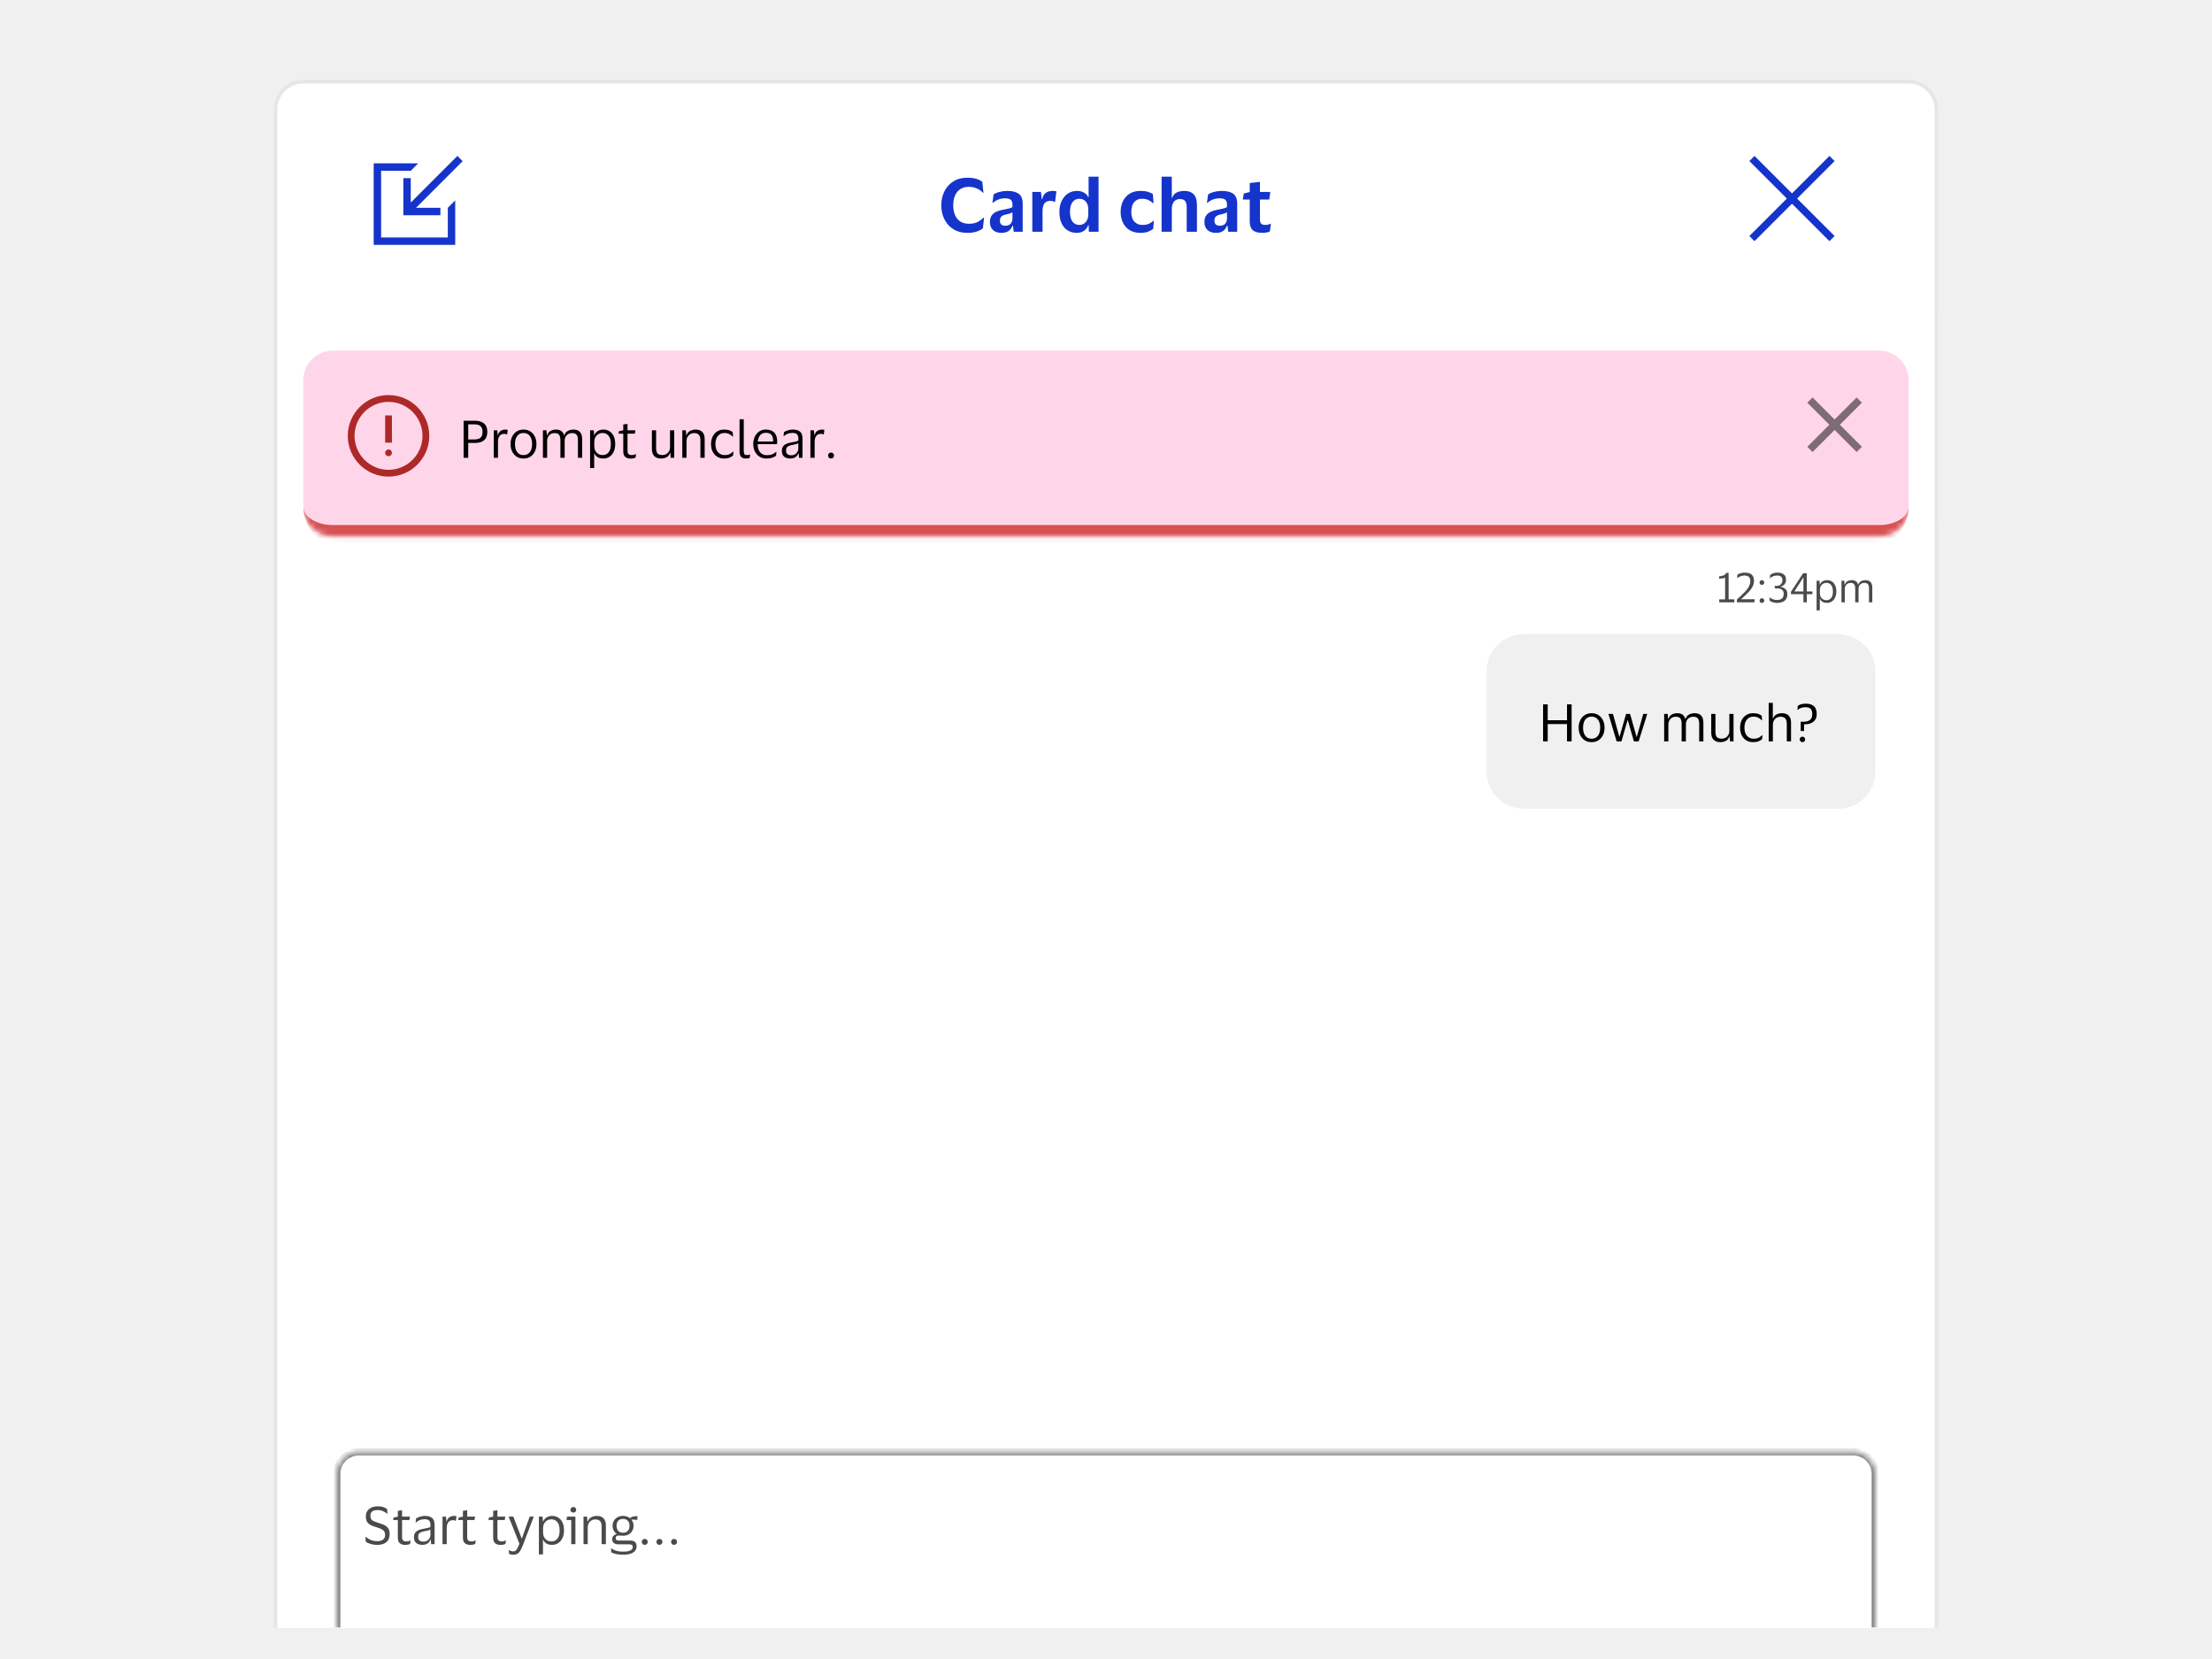 <svg width="388" height="291" viewBox="0 0 388 291" fill="none" xmlns="http://www.w3.org/2000/svg">
<rect width="388" height="291" fill="#F0F0F0"/>
<g clip-path="url(#clip0_39466_81462)">
<g clip-path="url(#clip1_39466_81462)">
<path d="M48 19.2C48 16.328 50.328 14 53.2 14H334.8C337.672 14 340 16.328 340 19.2V315.8C340 318.672 337.672 321 334.8 321H53.2C50.328 321 48 318.672 48 315.8V19.2Z" fill="white"/>
<path d="M48.65 19.85C48.65 16.979 50.978 14.65 53.85 14.65H334.15C337.022 14.65 339.35 16.979 339.35 19.85V244.25H48.65V19.85Z" fill="white"/>
<path d="M301.565 105.65V105.136H302.594V101.332C302.546 101.36 302.461 101.389 302.337 101.418C302.213 101.441 302.077 101.463 301.929 101.482C301.786 101.496 301.66 101.503 301.55 101.503V101.096C301.822 101.082 302.075 101.029 302.308 100.939C302.546 100.843 302.709 100.691 302.794 100.481H303.209V105.136H304.217V105.65H301.565ZM305.952 100.953C305.761 100.953 305.559 100.991 305.344 101.067C305.13 101.139 304.939 101.246 304.772 101.389H304.708L304.758 100.788C304.939 100.674 305.142 100.588 305.366 100.531C305.595 100.469 305.811 100.438 306.016 100.438C306.36 100.438 306.653 100.483 306.896 100.574C307.139 100.664 307.325 100.817 307.454 101.031C307.587 101.241 307.656 101.53 307.661 101.897C307.661 102.154 307.618 102.395 307.532 102.619C307.451 102.843 307.344 103.05 307.21 103.241C307.082 103.427 306.948 103.594 306.81 103.741C306.715 103.846 306.588 103.977 306.431 104.135C306.279 104.287 306.109 104.449 305.923 104.621C305.742 104.792 305.561 104.957 305.38 105.114H307.782L307.732 105.65H304.658V105.164C304.939 104.902 305.18 104.678 305.38 104.492C305.58 104.301 305.757 104.13 305.909 103.977C306.062 103.825 306.207 103.67 306.345 103.513C306.526 103.303 306.681 103.062 306.81 102.79C306.944 102.519 307.01 102.237 307.01 101.947C307.01 101.58 306.922 101.322 306.746 101.174C306.574 101.027 306.31 100.953 305.952 100.953ZM308.638 105.343C308.638 105.229 308.677 105.133 308.753 105.057C308.829 104.976 308.927 104.935 309.046 104.935C309.165 104.935 309.263 104.974 309.339 105.05C309.42 105.126 309.461 105.224 309.461 105.343C309.461 105.467 309.42 105.567 309.339 105.643C309.263 105.72 309.165 105.758 309.046 105.758C308.927 105.758 308.829 105.72 308.753 105.643C308.677 105.567 308.638 105.467 308.638 105.343ZM308.638 102.175C308.638 102.061 308.677 101.966 308.753 101.889C308.829 101.808 308.927 101.768 309.046 101.768C309.165 101.768 309.263 101.806 309.339 101.882C309.42 101.959 309.461 102.056 309.461 102.175C309.461 102.299 309.42 102.4 309.339 102.476C309.263 102.552 309.165 102.59 309.046 102.59C308.927 102.59 308.829 102.552 308.753 102.476C308.677 102.4 308.638 102.299 308.638 102.175ZM313.516 104.163C313.516 104.559 313.435 104.873 313.273 105.107C313.111 105.341 312.894 105.507 312.622 105.607C312.356 105.708 312.06 105.758 311.736 105.758C311.579 105.758 311.416 105.741 311.25 105.708C311.083 105.674 310.928 105.631 310.785 105.579C310.642 105.522 310.527 105.462 310.442 105.4L310.349 104.792H310.406C310.582 104.95 310.792 105.064 311.035 105.136C311.278 105.207 311.495 105.243 311.686 105.243C312.048 105.243 312.336 105.162 312.551 105C312.765 104.838 312.873 104.549 312.873 104.135C312.873 103.901 312.818 103.718 312.708 103.584C312.603 103.446 312.463 103.348 312.286 103.291C312.11 103.234 311.917 103.205 311.707 103.205H311.328L311.278 102.769H311.621C311.969 102.769 312.227 102.671 312.394 102.476C312.565 102.28 312.651 102.044 312.651 101.768C312.651 101.496 312.575 101.294 312.422 101.16C312.274 101.022 312.027 100.953 311.679 100.953C311.44 100.953 311.214 100.998 310.999 101.089C310.785 101.179 310.616 101.291 310.492 101.425H310.435L310.513 100.831C310.656 100.712 310.84 100.617 311.064 100.545C311.293 100.474 311.526 100.438 311.764 100.438C312.236 100.438 312.606 100.538 312.873 100.738C313.144 100.939 313.28 101.258 313.28 101.696C313.28 101.935 313.235 102.135 313.144 102.297C313.054 102.459 312.935 102.59 312.787 102.69C312.639 102.79 312.479 102.864 312.308 102.912V102.933C312.513 102.962 312.706 103.024 312.887 103.119C313.073 103.21 313.223 103.341 313.337 103.513C313.457 103.679 313.516 103.896 313.516 104.163ZM314.146 103.806L316.284 100.545H316.921V103.748H317.914V104.22H316.921V105.65H316.334V104.22H314.146V103.806ZM314.74 103.748H316.334V101.289H316.313L314.74 103.748ZM322.104 103.756C322.104 104.166 322.032 104.521 321.889 104.821C321.751 105.117 321.558 105.345 321.31 105.507C321.067 105.669 320.786 105.75 320.466 105.75C320.147 105.75 319.885 105.689 319.68 105.565C319.475 105.436 319.327 105.26 319.237 105.035H319.208V107.066H318.643V101.861H319.151L319.208 102.547H319.237C319.313 102.309 319.463 102.118 319.687 101.975C319.916 101.832 320.18 101.761 320.481 101.761C320.786 101.761 321.06 101.837 321.303 101.99C321.551 102.137 321.746 102.359 321.889 102.655C322.032 102.95 322.104 103.317 322.104 103.756ZM319.222 103.484V104.034C319.222 104.306 319.275 104.535 319.38 104.721C319.489 104.907 319.63 105.047 319.802 105.143C319.978 105.233 320.171 105.279 320.381 105.279C320.7 105.279 320.967 105.157 321.181 104.914C321.396 104.666 321.503 104.28 321.503 103.756C321.503 103.236 321.396 102.852 321.181 102.604C320.967 102.357 320.7 102.233 320.381 102.233C320.171 102.233 319.978 102.28 319.802 102.376C319.63 102.471 319.489 102.612 319.38 102.798C319.275 102.983 319.222 103.212 319.222 103.484ZM324.595 102.247C324.404 102.247 324.232 102.292 324.08 102.383C323.927 102.473 323.806 102.6 323.715 102.762C323.629 102.919 323.586 103.098 323.586 103.298V105.65H323.007V101.861H323.501L323.551 102.54H323.594C323.66 102.335 323.758 102.178 323.887 102.068C324.015 101.954 324.161 101.875 324.323 101.832C324.485 101.785 324.647 101.761 324.809 101.761C325.105 101.761 325.345 101.825 325.531 101.954C325.722 102.083 325.851 102.278 325.917 102.54H325.953C326.025 102.335 326.127 102.178 326.261 102.068C326.399 101.954 326.551 101.875 326.718 101.832C326.89 101.785 327.057 101.761 327.219 101.761C327.605 101.761 327.9 101.87 328.105 102.09C328.31 102.304 328.413 102.635 328.413 103.084V105.65H327.834V103.219C327.834 102.9 327.776 102.659 327.662 102.497C327.552 102.33 327.335 102.247 327.011 102.247C326.72 102.247 326.48 102.342 326.289 102.533C326.098 102.724 326.003 102.979 326.003 103.298V105.65H325.417V103.219C325.417 102.9 325.36 102.659 325.245 102.497C325.136 102.33 324.919 102.247 324.595 102.247Z" fill="#4A4A4A"/>
<path d="M260.75 117.75C260.75 114.16 263.66 111.25 267.25 111.25H322.45C326.04 111.25 328.95 114.16 328.95 117.75V135.35C328.95 138.94 326.04 141.85 322.45 141.85H267.25C263.66 141.85 260.75 138.94 260.75 135.35V117.75Z" fill="#F0F0F0"/>
<path d="M270.669 130.05V123.552H271.479V126.337H274.864V123.552H275.674V130.05H274.864V127.01H271.479V130.05H270.669ZM279.182 125.099C279.637 125.099 280.035 125.209 280.374 125.427C280.714 125.645 280.978 125.946 281.166 126.328C281.354 126.704 281.448 127.141 281.448 127.638C281.448 128.136 281.354 128.576 281.166 128.958C280.978 129.34 280.714 129.64 280.374 129.859C280.035 130.071 279.637 130.177 279.182 130.177C278.721 130.177 278.321 130.071 277.981 129.859C277.641 129.64 277.377 129.34 277.189 128.958C277.001 128.576 276.907 128.136 276.907 127.638C276.907 127.141 277.001 126.704 277.189 126.328C277.377 125.946 277.641 125.645 277.981 125.427C278.321 125.209 278.721 125.099 279.182 125.099ZM279.182 129.577C279.655 129.577 280.023 129.407 280.283 129.067C280.55 128.727 280.684 128.251 280.684 127.638C280.684 127.032 280.55 126.558 280.283 126.219C280.023 125.873 279.655 125.7 279.182 125.7C278.703 125.7 278.333 125.873 278.072 126.219C277.811 126.558 277.681 127.032 277.681 127.638C277.681 128.251 277.811 128.727 278.072 129.067C278.333 129.407 278.703 129.577 279.182 129.577ZM282.922 125.227L284.042 129.24H284.078L285.225 125.227H285.925L287.063 129.24H287.108L288.237 125.227H288.938L287.427 130.05H286.599L285.507 126.255L284.406 130.05H283.569L282.131 125.227H282.922ZM293.926 125.718C293.683 125.718 293.465 125.776 293.271 125.891C293.077 126.006 292.922 126.167 292.807 126.373C292.697 126.574 292.643 126.801 292.643 127.056V130.05H291.906V125.227H292.534L292.597 126.091H292.652C292.737 125.83 292.861 125.63 293.025 125.491C293.189 125.345 293.374 125.245 293.58 125.19C293.786 125.13 293.993 125.099 294.199 125.099C294.575 125.099 294.881 125.181 295.118 125.345C295.361 125.509 295.525 125.758 295.609 126.091H295.655C295.746 125.83 295.876 125.63 296.046 125.491C296.222 125.345 296.416 125.245 296.629 125.19C296.847 125.13 297.059 125.099 297.266 125.099C297.757 125.099 298.133 125.239 298.394 125.518C298.655 125.791 298.785 126.213 298.785 126.783V130.05H298.048V126.956C298.048 126.549 297.975 126.243 297.83 126.037C297.69 125.824 297.414 125.718 297.002 125.718C296.632 125.718 296.325 125.84 296.083 126.082C295.84 126.325 295.719 126.649 295.719 127.056V130.05H294.972V126.956C294.972 126.549 294.9 126.243 294.754 126.037C294.615 125.824 294.339 125.718 293.926 125.718ZM302.008 129.568C302.251 129.568 302.473 129.513 302.673 129.404C302.873 129.288 303.034 129.131 303.155 128.931C303.276 128.724 303.337 128.482 303.337 128.203V125.227H304.074V130.05H303.464L303.392 129.176H303.346C303.225 129.552 303.012 129.813 302.709 129.959C302.412 130.104 302.09 130.177 301.745 130.177C301.259 130.177 300.874 130.041 300.589 129.768C300.304 129.495 300.161 129.073 300.161 128.503V125.227H300.898V128.357C300.898 128.77 300.977 129.076 301.135 129.276C301.299 129.47 301.59 129.568 302.008 129.568ZM305.221 127.638C305.221 127.147 305.315 126.71 305.503 126.328C305.691 125.946 305.955 125.645 306.294 125.427C306.64 125.209 307.047 125.099 307.514 125.099C307.908 125.099 308.227 125.148 308.469 125.245C308.712 125.342 308.894 125.445 309.015 125.554L309.079 126.337H309.015C308.833 126.143 308.627 125.988 308.396 125.873C308.172 125.758 307.89 125.7 307.55 125.7C307.089 125.7 306.713 125.873 306.422 126.219C306.131 126.565 305.985 127.038 305.985 127.638C305.985 128.251 306.134 128.727 306.431 129.067C306.734 129.407 307.122 129.577 307.596 129.577C307.85 129.577 308.063 129.552 308.233 129.504C308.409 129.449 308.56 129.376 308.688 129.285C308.821 129.194 308.952 129.091 309.079 128.976H309.152L309.079 129.64C308.952 129.774 308.754 129.898 308.487 130.013C308.227 130.123 307.899 130.177 307.505 130.177C307.038 130.177 306.631 130.068 306.285 129.85C305.946 129.631 305.682 129.331 305.494 128.949C305.312 128.567 305.221 128.13 305.221 127.638ZM312.314 125.718C312.065 125.718 311.838 125.779 311.631 125.9C311.431 126.015 311.27 126.179 311.149 126.392C311.034 126.598 310.976 126.838 310.976 127.111V130.05H310.239V123.289H310.967V126.055H311.003C311.094 125.794 311.225 125.597 311.395 125.463C311.565 125.324 311.753 125.23 311.959 125.181C312.165 125.127 312.372 125.099 312.578 125.099C313.069 125.099 313.454 125.236 313.733 125.509C314.019 125.776 314.161 126.191 314.161 126.756V130.05H313.415V126.965C313.415 126.552 313.33 126.243 313.16 126.037C312.99 125.824 312.708 125.718 312.314 125.718ZM316.454 126.592C316.861 126.592 317.2 126.492 317.473 126.292C317.746 126.085 317.883 125.746 317.883 125.272C317.883 124.836 317.789 124.523 317.601 124.335C317.419 124.141 317.103 124.044 316.654 124.044C316.418 124.044 316.19 124.08 315.972 124.153C315.76 124.22 315.553 124.332 315.353 124.49H315.28L315.353 123.798C315.572 123.659 315.793 123.562 316.017 123.507C316.242 123.452 316.485 123.425 316.745 123.425C317.352 123.425 317.822 123.568 318.156 123.853C318.496 124.138 318.666 124.602 318.666 125.245C318.666 125.67 318.568 126.015 318.374 126.282C318.186 126.549 317.935 126.743 317.619 126.865C317.31 126.986 316.97 127.047 316.6 127.047H316.445V128.23H315.854V126.592H316.454ZM315.681 129.695C315.681 129.561 315.726 129.449 315.817 129.358C315.908 129.261 316.024 129.213 316.163 129.213C316.297 129.213 316.409 129.261 316.5 129.358C316.591 129.449 316.636 129.561 316.636 129.695C316.636 129.834 316.591 129.95 316.5 130.041C316.409 130.132 316.297 130.177 316.163 130.177C316.024 130.177 315.908 130.132 315.817 130.041C315.726 129.95 315.681 129.834 315.681 129.695Z" fill="black"/>
<g filter="url(#filter0_d_39466_81462)">
<rect width="292" height="40.3" transform="translate(48 14)" fill="white"/>
<g clip-path="url(#clip2_39466_81462)">
<g opacity="0.01">
<rect width="0.65" height="0.65" transform="translate(70.75 33.5)" fill="#1434CB"/>
</g>
<path fill-rule="evenodd" clip-rule="evenodd" d="M77.25 35.45H72.97L81.15 27.27L80.231 26.351L72.05 34.531V30.25H70.75V36.751H77.25V35.45ZM73.35 27.651H65.55V41.95H79.85V34.151L78.55 35.45V40.651H66.85V28.951H72.05L73.35 27.651Z" fill="#1434CB"/>
</g>
<g clip-path="url(#clip3_39466_81462)">
<path d="M167.204 35.009C167.204 36.015 167.442 36.808 167.919 37.388C168.404 37.96 169.085 38.246 169.96 38.246C170.567 38.246 171.061 38.151 171.442 37.96C171.823 37.761 172.179 37.505 172.508 37.193H172.612L172.404 39.039C172.144 39.273 171.776 39.468 171.299 39.624C170.822 39.772 170.285 39.845 169.687 39.845C168.968 39.845 168.326 39.724 167.763 39.481C167.2 39.23 166.719 38.883 166.32 38.441C165.93 37.999 165.631 37.488 165.423 36.907C165.215 36.318 165.111 35.685 165.111 35.009C165.111 34.108 165.293 33.293 165.657 32.565C166.021 31.829 166.541 31.248 167.217 30.823C167.902 30.39 168.721 30.173 169.674 30.173C170.272 30.173 170.783 30.234 171.208 30.355C171.641 30.477 172.005 30.659 172.3 30.901L172.508 32.799H172.391C172.105 32.47 171.745 32.219 171.312 32.045C170.887 31.863 170.432 31.772 169.947 31.772C169.08 31.772 168.404 32.063 167.919 32.643C167.442 33.215 167.204 34.004 167.204 35.009ZM174.082 34.58L174.277 33.111C174.519 32.929 174.862 32.782 175.304 32.669C175.754 32.548 176.196 32.487 176.63 32.487C177.557 32.487 178.246 32.656 178.697 32.994C179.156 33.324 179.386 33.909 179.386 34.749V39.65H177.813L177.683 38.571H177.605C177.449 38.987 177.215 39.304 176.903 39.52C176.591 39.737 176.175 39.845 175.655 39.845C175.282 39.845 174.944 39.78 174.641 39.65C174.337 39.512 174.095 39.304 173.913 39.026C173.731 38.74 173.64 38.372 173.64 37.921C173.64 37.471 173.735 37.107 173.926 36.829C174.116 36.543 174.376 36.322 174.706 36.166C175.044 36.002 175.434 35.88 175.876 35.802C176.448 35.698 176.851 35.612 177.085 35.542C177.327 35.473 177.496 35.395 177.592 35.308V34.892C177.592 34.511 177.501 34.234 177.319 34.06C177.137 33.878 176.786 33.787 176.266 33.787C175.841 33.787 175.451 33.861 175.096 34.008C174.74 34.147 174.433 34.338 174.173 34.58H174.082ZM177.592 37.375V36.231C177.427 36.37 177.015 36.509 176.357 36.647C176.079 36.708 175.85 36.812 175.668 36.959C175.486 37.107 175.395 37.354 175.395 37.7C175.395 38.03 175.481 38.264 175.655 38.402C175.828 38.532 176.049 38.597 176.318 38.597C176.751 38.597 177.072 38.476 177.28 38.233C177.488 37.982 177.592 37.696 177.592 37.375ZM184.234 34.229C183.783 34.229 183.441 34.377 183.207 34.671C182.982 34.966 182.869 35.425 182.869 36.049V39.65H181.075V32.669H182.596L182.726 33.956H182.804C182.891 33.558 183.029 33.254 183.22 33.046C183.411 32.83 183.632 32.682 183.883 32.604C184.134 32.526 184.399 32.487 184.676 32.487C184.806 32.487 184.927 32.496 185.04 32.513C185.153 32.531 185.239 32.548 185.3 32.565L185.066 34.411H184.949C184.871 34.368 184.776 34.329 184.663 34.294C184.55 34.251 184.407 34.229 184.234 34.229ZM185.827 36.166C185.827 35.404 185.966 34.749 186.243 34.203C186.52 33.649 186.889 33.224 187.348 32.929C187.816 32.635 188.332 32.487 188.895 32.487C189.389 32.487 189.809 32.591 190.156 32.799C190.511 32.999 190.75 33.259 190.871 33.579H190.949V29.991H192.691V39.65H190.988L190.962 38.493H190.884C190.745 38.909 190.498 39.239 190.143 39.481C189.788 39.724 189.359 39.845 188.856 39.845C188.293 39.845 187.781 39.711 187.322 39.442C186.863 39.174 186.499 38.766 186.23 38.22C185.961 37.674 185.827 36.99 185.827 36.166ZM190.897 35.75C190.897 35.161 190.754 34.702 190.468 34.372C190.182 34.034 189.796 33.865 189.311 33.865C188.817 33.865 188.423 34.06 188.128 34.45C187.833 34.832 187.686 35.404 187.686 36.166C187.686 36.929 187.833 37.501 188.128 37.882C188.423 38.264 188.817 38.454 189.311 38.454C189.788 38.454 190.169 38.285 190.455 37.947C190.75 37.609 190.897 37.15 190.897 36.569V35.75ZM196.568 36.166C196.568 35.464 196.702 34.836 196.971 34.281C197.248 33.727 197.643 33.289 198.154 32.968C198.674 32.648 199.298 32.487 200.026 32.487C200.563 32.487 201.014 32.544 201.378 32.656C201.751 32.769 202.032 32.903 202.223 33.059L202.34 34.619H202.223C201.963 34.377 201.681 34.19 201.378 34.06C201.075 33.93 200.706 33.865 200.273 33.865C199.736 33.865 199.294 34.06 198.947 34.45C198.609 34.84 198.44 35.412 198.44 36.166C198.44 36.938 198.622 37.514 198.986 37.895C199.359 38.268 199.814 38.454 200.351 38.454C200.81 38.454 201.187 38.394 201.482 38.272C201.777 38.142 202.041 37.969 202.275 37.752H202.392L202.288 39.117C202.097 39.299 201.811 39.468 201.43 39.624C201.057 39.772 200.585 39.845 200.013 39.845C199.285 39.845 198.661 39.685 198.141 39.364C197.63 39.044 197.24 38.606 196.971 38.051C196.702 37.497 196.568 36.868 196.568 36.166ZM206.96 33.917C206.509 33.917 206.158 34.073 205.907 34.385C205.664 34.697 205.543 35.109 205.543 35.62V39.65H203.749V29.991H205.543V33.696H205.621C205.734 33.367 205.898 33.116 206.115 32.942C206.34 32.769 206.592 32.652 206.869 32.591C207.146 32.522 207.432 32.487 207.727 32.487C208.446 32.487 208.997 32.687 209.378 33.085C209.759 33.484 209.95 34.082 209.95 34.879V39.65H208.156V35.347C208.156 34.853 208.065 34.494 207.883 34.268C207.701 34.034 207.393 33.917 206.96 33.917ZM211.71 34.58L211.905 33.111C212.148 32.929 212.49 32.782 212.932 32.669C213.383 32.548 213.825 32.487 214.258 32.487C215.186 32.487 215.875 32.656 216.325 32.994C216.785 33.324 217.014 33.909 217.014 34.749V39.65H215.441L215.311 38.571H215.233C215.077 38.987 214.843 39.304 214.531 39.52C214.219 39.737 213.803 39.845 213.283 39.845C212.911 39.845 212.573 39.78 212.269 39.65C211.966 39.512 211.723 39.304 211.541 39.026C211.359 38.74 211.268 38.372 211.268 37.921C211.268 37.471 211.364 37.107 211.554 36.829C211.745 36.543 212.005 36.322 212.334 36.166C212.672 36.002 213.062 35.88 213.504 35.802C214.076 35.698 214.479 35.612 214.713 35.542C214.956 35.473 215.125 35.395 215.22 35.308V34.892C215.22 34.511 215.129 34.234 214.947 34.06C214.765 33.878 214.414 33.787 213.894 33.787C213.47 33.787 213.08 33.861 212.724 34.008C212.369 34.147 212.061 34.338 211.801 34.58H211.71ZM215.22 37.375V36.231C215.056 36.37 214.644 36.509 213.985 36.647C213.708 36.708 213.478 36.812 213.296 36.959C213.114 37.107 213.023 37.354 213.023 37.7C213.023 38.03 213.11 38.264 213.283 38.402C213.457 38.532 213.678 38.597 213.946 38.597C214.38 38.597 214.7 38.476 214.908 38.233C215.116 37.982 215.22 37.696 215.22 37.375ZM221.005 37.505C221.005 37.878 221.087 38.129 221.252 38.259C221.417 38.389 221.629 38.454 221.889 38.454C222.123 38.454 222.309 38.437 222.448 38.402C222.595 38.359 222.73 38.307 222.851 38.246H222.929L222.747 39.585C222.652 39.655 222.474 39.715 222.214 39.767C221.954 39.819 221.685 39.845 221.408 39.845C220.637 39.845 220.078 39.685 219.731 39.364C219.384 39.044 219.211 38.524 219.211 37.804V34.008H218.002L218.171 32.942L219.211 32.682V31.109L221.005 30.901V32.669H222.825L222.63 34.008H221.005V37.505Z" fill="#1434CB"/>
</g>
<g clip-path="url(#clip4_39466_81462)">
<g opacity="0.01">
<rect width="0.65" height="0.65" transform="matrix(1 0 0 -1 317.25 30.9)" fill="#1434CB"/>
</g>
<path fill-rule="evenodd" clip-rule="evenodd" d="M314.326 34.729L320.898 41.301L321.801 40.398L315.229 33.826L321.801 27.254L320.898 26.351L314.326 32.923L307.754 26.351L306.851 27.254L313.423 33.826L306.851 40.398L307.754 41.301L314.326 34.729Z" fill="#1434CB"/>
</g>
</g>
<rect width="292" height="37.75" transform="translate(48 54.3)" fill="white"/>
<g filter="url(#filter1_dd_39466_81462)">
<g clip-path="url(#clip5_39466_81462)">
<mask id="path-12-inside-1_39466_81462" fill="white">
<path d="M53.2 64.7C53.2 61.828 55.528 59.5 58.4 59.5H329.6C332.472 59.5 334.8 61.828 334.8 64.7V86.85C334.8 89.722 332.472 92.05 329.6 92.05H58.4C55.528 92.05 53.2 89.722 53.2 86.85V64.7Z"/>
</mask>
<path d="M53.2 64.7C53.2 61.828 55.528 59.5 58.4 59.5H329.6C332.472 59.5 334.8 61.828 334.8 64.7V86.85C334.8 89.722 332.472 92.05 329.6 92.05H58.4C55.528 92.05 53.2 89.722 53.2 86.85V64.7Z" fill="#FFD6E9"/>
<g clip-path="url(#clip6_39466_81462)">
<path d="M68.15 81.6C64.206 81.6 61 78.394 61 74.45C61 70.505 64.206 67.3 68.15 67.3C72.094 67.3 75.3 70.505 75.3 74.45C75.3 78.394 72.094 81.6 68.15 81.6ZM68.15 68.492C64.867 68.492 62.192 71.167 62.192 74.45C62.192 77.733 64.867 80.408 68.15 80.408C71.433 80.408 74.108 77.733 74.108 74.45C74.108 71.167 71.433 68.492 68.15 68.492Z" fill="#AD2929"/>
<path fill-rule="evenodd" clip-rule="evenodd" d="M67.555 70.875V75.642H68.747V70.875H67.555ZM68.15 78.025C68.48 78.025 68.746 77.758 68.746 77.429C68.746 77.1 68.48 76.834 68.15 76.834C67.822 76.834 67.555 77.1 67.555 77.429C67.555 77.758 67.822 78.025 68.15 78.025Z" fill="#AD2929"/>
</g>
<path d="M81.319 78.3V71.802H83.339C84.001 71.802 84.522 71.963 84.904 72.285C85.287 72.6 85.478 73.088 85.478 73.75C85.478 74.411 85.287 74.903 84.904 75.224C84.522 75.54 84.001 75.697 83.339 75.697H82.129V78.3H81.319ZM83.275 72.439H82.129V75.078H83.275C83.688 75.078 84.019 74.981 84.267 74.787C84.516 74.593 84.641 74.25 84.641 73.759C84.641 73.267 84.516 72.925 84.267 72.731C84.019 72.537 83.688 72.439 83.275 72.439ZM88.46 74.096C88.102 74.096 87.826 74.217 87.632 74.46C87.444 74.696 87.35 75.054 87.35 75.533V78.3H86.613V73.477H87.223L87.295 74.314H87.332C87.405 74.059 87.511 73.862 87.65 73.722C87.79 73.583 87.948 73.486 88.124 73.431C88.305 73.377 88.491 73.349 88.679 73.349C88.751 73.349 88.824 73.356 88.897 73.368C88.97 73.38 89.024 73.392 89.061 73.404L88.952 74.205H88.897C88.855 74.187 88.797 74.165 88.724 74.141C88.651 74.111 88.563 74.096 88.46 74.096ZM91.832 73.349C92.287 73.349 92.684 73.459 93.024 73.677C93.364 73.895 93.627 74.196 93.816 74.578C94.004 74.954 94.098 75.391 94.098 75.888C94.098 76.386 94.004 76.826 93.816 77.208C93.627 77.59 93.364 77.89 93.024 78.109C92.684 78.321 92.287 78.427 91.832 78.427C91.371 78.427 90.97 78.321 90.63 78.109C90.291 77.89 90.027 77.59 89.839 77.208C89.651 76.826 89.557 76.386 89.557 75.888C89.557 75.391 89.651 74.954 89.839 74.578C90.027 74.196 90.291 73.895 90.63 73.677C90.97 73.459 91.371 73.349 91.832 73.349ZM91.832 77.827C92.305 77.827 92.672 77.657 92.933 77.317C93.2 76.977 93.333 76.501 93.333 75.888C93.333 75.282 93.2 74.808 92.933 74.469C92.672 74.123 92.305 73.95 91.832 73.95C91.352 73.95 90.982 74.123 90.722 74.469C90.461 74.808 90.33 75.282 90.33 75.888C90.33 76.501 90.461 76.977 90.722 77.317C90.982 77.657 91.352 77.827 91.832 77.827ZM97.253 73.968C97.011 73.968 96.792 74.026 96.598 74.141C96.404 74.256 96.249 74.417 96.134 74.623C96.025 74.824 95.97 75.051 95.97 75.306V78.3H95.233V73.477H95.861L95.925 74.341H95.979C96.064 74.08 96.189 73.88 96.352 73.741C96.516 73.595 96.701 73.495 96.907 73.44C97.114 73.38 97.32 73.349 97.526 73.349C97.902 73.349 98.209 73.431 98.445 73.595C98.688 73.759 98.852 74.008 98.937 74.341H98.982C99.073 74.08 99.204 73.88 99.374 73.741C99.549 73.595 99.744 73.495 99.956 73.44C100.174 73.38 100.387 73.349 100.593 73.349C101.084 73.349 101.46 73.489 101.721 73.768C101.982 74.041 102.113 74.463 102.113 75.033V78.3H101.376V75.206C101.376 74.799 101.303 74.493 101.157 74.287C101.018 74.074 100.742 73.968 100.329 73.968C99.959 73.968 99.653 74.09 99.41 74.332C99.167 74.575 99.046 74.899 99.046 75.306V78.3H98.3V75.206C98.3 74.799 98.227 74.493 98.081 74.287C97.942 74.074 97.666 73.968 97.253 73.968ZM107.911 75.888C107.911 76.41 107.82 76.862 107.638 77.244C107.462 77.62 107.216 77.912 106.901 78.118C106.591 78.324 106.234 78.427 105.827 78.427C105.421 78.427 105.087 78.348 104.826 78.191C104.565 78.027 104.377 77.802 104.262 77.517H104.225V80.102H103.507V73.477H104.153L104.225 74.35H104.262C104.359 74.047 104.55 73.804 104.835 73.622C105.126 73.44 105.463 73.349 105.845 73.349C106.234 73.349 106.582 73.447 106.892 73.641C107.207 73.829 107.456 74.111 107.638 74.487C107.82 74.863 107.911 75.33 107.911 75.888ZM104.244 75.543V76.243C104.244 76.589 104.31 76.88 104.444 77.117C104.583 77.353 104.762 77.532 104.981 77.654C105.205 77.769 105.451 77.827 105.718 77.827C106.124 77.827 106.464 77.672 106.737 77.362C107.01 77.047 107.147 76.556 107.147 75.888C107.147 75.227 107.01 74.739 106.737 74.423C106.464 74.108 106.124 73.95 105.718 73.95C105.451 73.95 105.205 74.011 104.981 74.132C104.762 74.253 104.583 74.432 104.444 74.669C104.31 74.906 104.244 75.197 104.244 75.543ZM110.071 77.026C110.071 77.341 110.135 77.554 110.262 77.663C110.395 77.772 110.562 77.827 110.762 77.827C110.944 77.827 111.09 77.811 111.199 77.781C111.308 77.745 111.409 77.705 111.5 77.663H111.563L111.481 78.263C111.415 78.306 111.299 78.345 111.136 78.382C110.972 78.418 110.796 78.436 110.608 78.436C110.201 78.436 109.886 78.336 109.661 78.136C109.437 77.936 109.325 77.605 109.325 77.144V74.068H108.497L108.588 73.622L109.325 73.486V72.458L110.071 72.358V73.477H111.454L111.354 74.068H110.071V77.026ZM116.195 77.817C116.438 77.817 116.659 77.763 116.86 77.654C117.06 77.538 117.221 77.381 117.342 77.18C117.463 76.974 117.524 76.732 117.524 76.453V73.477H118.261V78.3H117.651L117.578 77.426H117.533C117.412 77.802 117.199 78.063 116.896 78.209C116.599 78.354 116.277 78.427 115.931 78.427C115.446 78.427 115.061 78.291 114.776 78.018C114.491 77.745 114.348 77.323 114.348 76.753V73.477H115.085V76.607C115.085 77.02 115.164 77.326 115.322 77.526C115.485 77.72 115.777 77.817 116.195 77.817ZM121.755 73.968C121.506 73.968 121.279 74.029 121.073 74.15C120.873 74.266 120.712 74.429 120.59 74.642C120.475 74.848 120.418 75.088 120.418 75.361V78.3H119.68V73.477H120.308L120.372 74.341H120.418C120.509 74.087 120.639 73.886 120.809 73.741C120.985 73.595 121.179 73.495 121.391 73.44C121.604 73.38 121.813 73.349 122.019 73.349C122.511 73.349 122.896 73.486 123.175 73.759C123.46 74.026 123.603 74.441 123.603 75.006V78.3H122.856V75.215C122.856 74.802 122.771 74.493 122.602 74.287C122.432 74.074 122.15 73.968 121.755 73.968ZM124.722 75.888C124.722 75.397 124.816 74.96 125.004 74.578C125.192 74.196 125.456 73.895 125.795 73.677C126.141 73.459 126.548 73.349 127.015 73.349C127.409 73.349 127.728 73.398 127.97 73.495C128.213 73.592 128.395 73.695 128.516 73.804L128.58 74.587H128.516C128.334 74.393 128.128 74.238 127.898 74.123C127.673 74.008 127.391 73.95 127.051 73.95C126.59 73.95 126.214 74.123 125.923 74.469C125.632 74.814 125.486 75.288 125.486 75.888C125.486 76.501 125.635 76.977 125.932 77.317C126.235 77.657 126.624 77.827 127.097 77.827C127.352 77.827 127.564 77.802 127.734 77.754C127.91 77.699 128.061 77.626 128.189 77.535C128.322 77.444 128.453 77.341 128.58 77.226H128.653L128.58 77.89C128.453 78.024 128.255 78.148 127.989 78.263C127.728 78.373 127.4 78.427 127.006 78.427C126.539 78.427 126.132 78.318 125.786 78.1C125.447 77.881 125.183 77.581 124.995 77.199C124.813 76.817 124.722 76.38 124.722 75.888ZM130.459 77.071C130.459 77.381 130.505 77.584 130.596 77.681C130.687 77.778 130.826 77.827 131.014 77.827C131.123 77.827 131.214 77.817 131.287 77.799C131.366 77.781 131.442 77.757 131.515 77.727H131.569L131.506 78.318C131.427 78.354 131.327 78.382 131.205 78.4C131.09 78.418 130.972 78.427 130.85 78.427C130.48 78.427 130.198 78.333 130.004 78.145C129.816 77.957 129.722 77.629 129.722 77.162V71.548H130.459V77.071ZM134.499 77.845C134.9 77.845 135.218 77.793 135.455 77.69C135.697 77.587 135.922 77.444 136.128 77.262H136.192L136.128 77.936C135.995 78.051 135.782 78.163 135.491 78.272C135.206 78.376 134.854 78.427 134.435 78.427C133.974 78.427 133.571 78.318 133.225 78.1C132.879 77.881 132.609 77.581 132.415 77.199C132.221 76.817 132.124 76.38 132.124 75.888C132.124 75.397 132.218 74.96 132.406 74.578C132.594 74.196 132.852 73.895 133.18 73.677C133.513 73.459 133.889 73.349 134.308 73.349C134.793 73.349 135.185 73.44 135.482 73.622C135.779 73.798 135.995 74.047 136.128 74.369C136.262 74.69 136.328 75.063 136.328 75.488C136.328 75.549 136.322 75.618 136.31 75.697C136.304 75.776 136.298 75.846 136.292 75.906H132.898V75.943C132.904 76.531 133.046 76.996 133.325 77.335C133.61 77.675 134.002 77.845 134.499 77.845ZM134.317 73.914C133.917 73.914 133.595 74.047 133.353 74.314C133.116 74.581 132.97 74.957 132.916 75.442H135.618V75.342C135.618 74.906 135.524 74.56 135.336 74.305C135.148 74.044 134.809 73.914 134.317 73.914ZM137.436 74.505L137.518 73.795C137.688 73.674 137.909 73.571 138.182 73.486C138.455 73.395 138.746 73.349 139.056 73.349C139.632 73.349 140.06 73.474 140.339 73.722C140.624 73.965 140.766 74.366 140.766 74.924V78.3H140.157L140.084 77.517H140.029C139.92 77.827 139.741 78.057 139.492 78.209C139.244 78.354 138.937 78.427 138.573 78.427C138.319 78.427 138.082 78.382 137.864 78.291C137.645 78.2 137.469 78.057 137.336 77.863C137.208 77.663 137.145 77.402 137.145 77.08C137.145 76.625 137.284 76.292 137.563 76.079C137.842 75.867 138.209 75.718 138.664 75.633C139.047 75.567 139.353 75.509 139.583 75.461C139.814 75.406 139.966 75.336 140.038 75.251V74.96C140.038 74.608 139.963 74.35 139.811 74.187C139.659 74.017 139.377 73.932 138.965 73.932C138.698 73.932 138.434 73.98 138.173 74.077C137.918 74.174 137.694 74.317 137.5 74.505H137.436ZM140.029 76.716V75.734C139.95 75.8 139.805 75.861 139.593 75.916C139.38 75.964 139.116 76.019 138.801 76.079C138.534 76.134 138.312 76.225 138.137 76.352C137.967 76.48 137.882 76.707 137.882 77.035C137.882 77.332 137.964 77.544 138.127 77.672C138.291 77.799 138.51 77.863 138.783 77.863C139.044 77.863 139.268 77.805 139.456 77.69C139.644 77.575 139.787 77.429 139.884 77.253C139.981 77.077 140.029 76.898 140.029 76.716ZM144.002 74.096C143.644 74.096 143.368 74.217 143.174 74.46C142.986 74.696 142.892 75.054 142.892 75.533V78.3H142.155V73.477H142.765L142.837 74.314H142.874C142.947 74.059 143.053 73.862 143.192 73.722C143.332 73.583 143.49 73.486 143.666 73.431C143.848 73.377 144.033 73.349 144.221 73.349C144.293 73.349 144.366 73.356 144.439 73.368C144.512 73.38 144.566 73.392 144.603 73.404L144.494 74.205H144.439C144.397 74.187 144.339 74.165 144.266 74.141C144.193 74.111 144.105 74.096 144.002 74.096ZM145.249 77.899C145.249 77.754 145.297 77.632 145.394 77.535C145.491 77.432 145.616 77.381 145.767 77.381C145.919 77.381 146.044 77.429 146.141 77.526C146.244 77.623 146.295 77.748 146.295 77.899C146.295 78.057 146.244 78.184 146.141 78.282C146.044 78.379 145.919 78.427 145.767 78.427C145.616 78.427 145.491 78.379 145.394 78.282C145.297 78.184 145.249 78.057 145.249 77.899Z" fill="black"/>
<g clip-path="url(#clip7_39466_81462)">
<path d="M321.801 73.42L325.669 77.287L326.588 76.368L322.72 72.5L326.588 68.633L325.669 67.714L321.801 71.581L317.934 67.714L317.015 68.633L320.882 72.5L317.015 76.368L317.934 77.287L321.801 73.42Z" fill="black" fill-opacity="0.5"/>
</g>
</g>
<path d="M53.2 59.5H334.8H53.2ZM334.8 86.85C334.8 90.799 331.599 94 327.65 94H60.35C56.401 94 53.2 90.799 53.2 86.85V86.85C53.2 88.645 55.528 90.1 58.4 90.1H329.6C332.472 90.1 334.8 88.645 334.8 86.85V86.85ZM53.2 92.05V59.5V92.05ZM334.8 59.5V92.05V59.5Z" fill="#D65151" mask="url(#path-12-inside-1_39466_81462)"/>
</g>
<rect width="290.7" height="76.1" transform="translate(48.65 244.25)" fill="white"/>
<mask id="path-20-inside-2_39466_81462" fill="white">
<path d="M59.05 258.55C59.05 256.396 60.796 254.65 62.95 254.65H325.05C327.204 254.65 328.95 256.396 328.95 258.55V306.05C328.95 308.204 327.204 309.95 325.05 309.95H62.95C60.796 309.95 59.05 308.204 59.05 306.05V258.55Z"/>
</mask>
<path d="M59.05 258.55C59.05 256.396 60.796 254.65 62.95 254.65H325.05C327.204 254.65 328.95 256.396 328.95 258.55V306.05C328.95 308.204 327.204 309.95 325.05 309.95H62.95C60.796 309.95 59.05 308.204 59.05 306.05V258.55Z" fill="white"/>
<path d="M62.95 255.3H325.05V254H62.95V255.3ZM328.3 258.55V306.05H329.6V258.55H328.3ZM325.05 309.3H62.95V310.6H325.05V309.3ZM59.7 306.05V258.55H58.4V306.05H59.7ZM62.95 309.3C61.155 309.3 59.7 307.845 59.7 306.05H58.4C58.4 308.563 60.437 310.6 62.95 310.6V309.3ZM328.3 306.05C328.3 307.845 326.845 309.3 325.05 309.3V310.6C327.563 310.6 329.6 308.563 329.6 306.05H328.3ZM325.05 255.3C326.845 255.3 328.3 256.755 328.3 258.55H329.6C329.6 256.037 327.563 254 325.05 254V255.3ZM62.95 254C60.437 254 58.4 256.037 58.4 258.55H59.7C59.7 256.755 61.155 255.3 62.95 255.3V254Z" fill="black" fill-opacity="0.5" mask="url(#path-20-inside-2_39466_81462)"/>
<path d="M64.173 265.991C64.173 265.591 64.267 265.26 64.455 264.999C64.643 264.738 64.892 264.544 65.201 264.417C65.511 264.283 65.85 264.217 66.22 264.217C66.669 264.217 67.03 264.271 67.303 264.38C67.576 264.49 67.776 264.596 67.904 264.699L67.968 265.518H67.904C67.716 265.336 67.47 265.184 67.167 265.063C66.864 264.936 66.548 264.872 66.22 264.872C65.844 264.872 65.541 264.948 65.31 265.099C65.086 265.251 64.974 265.506 64.974 265.864C64.974 266.137 65.025 266.346 65.128 266.492C65.231 266.637 65.386 266.756 65.593 266.847C65.805 266.932 66.072 267.026 66.393 267.129C66.66 267.208 66.912 267.292 67.149 267.383C67.385 267.474 67.591 267.59 67.767 267.729C67.949 267.863 68.092 268.039 68.195 268.257C68.298 268.469 68.35 268.742 68.35 269.076C68.35 269.701 68.159 270.177 67.776 270.505C67.4 270.826 66.854 270.987 66.138 270.987C65.781 270.987 65.417 270.936 65.046 270.832C64.683 270.729 64.385 270.59 64.155 270.414L64.1 269.586H64.173C64.446 269.822 64.749 270.007 65.083 270.141C65.423 270.268 65.778 270.332 66.148 270.332C66.584 270.332 66.927 270.244 67.176 270.068C67.425 269.892 67.549 269.613 67.549 269.231C67.549 268.855 67.425 268.576 67.176 268.394C66.927 268.206 66.557 268.042 66.066 267.902C65.708 267.793 65.386 267.675 65.101 267.547C64.816 267.414 64.588 267.229 64.419 266.992C64.255 266.75 64.173 266.416 64.173 265.991ZM70.527 269.577C70.527 269.892 70.591 270.104 70.718 270.214C70.852 270.323 71.019 270.377 71.219 270.377C71.401 270.377 71.546 270.362 71.656 270.332C71.765 270.295 71.865 270.256 71.956 270.214H72.019L71.938 270.814C71.871 270.857 71.756 270.896 71.592 270.932C71.428 270.969 71.252 270.987 71.064 270.987C70.658 270.987 70.342 270.887 70.118 270.687C69.893 270.487 69.781 270.156 69.781 269.695V266.619H68.953L69.044 266.173L69.781 266.037V265.008L70.527 264.908V266.028H71.91L71.81 266.619H70.527V269.577ZM72.903 267.056L72.985 266.346C73.154 266.225 73.376 266.122 73.649 266.037C73.922 265.946 74.213 265.9 74.522 265.9C75.099 265.9 75.526 266.025 75.806 266.273C76.091 266.516 76.233 266.916 76.233 267.474V270.851H75.624L75.551 270.068H75.496C75.387 270.377 75.208 270.608 74.959 270.76C74.71 270.905 74.404 270.978 74.04 270.978C73.785 270.978 73.549 270.932 73.33 270.841C73.112 270.75 72.936 270.608 72.803 270.414C72.675 270.214 72.612 269.953 72.612 269.631C72.612 269.176 72.751 268.843 73.03 268.63C73.309 268.418 73.676 268.269 74.131 268.184C74.513 268.118 74.82 268.06 75.05 268.011C75.281 267.957 75.433 267.887 75.505 267.802V267.511C75.505 267.159 75.429 266.901 75.278 266.737C75.126 266.568 74.844 266.483 74.431 266.483C74.165 266.483 73.901 266.531 73.64 266.628C73.385 266.725 73.16 266.868 72.966 267.056H72.903ZM75.496 269.267V268.284C75.417 268.351 75.272 268.412 75.059 268.466C74.847 268.515 74.583 268.57 74.268 268.63C74.001 268.685 73.779 268.776 73.603 268.903C73.433 269.031 73.349 269.258 73.349 269.586C73.349 269.883 73.43 270.095 73.594 270.223C73.758 270.35 73.977 270.414 74.249 270.414C74.51 270.414 74.735 270.356 74.923 270.241C75.111 270.126 75.254 269.98 75.351 269.804C75.448 269.628 75.496 269.449 75.496 269.267ZM79.469 266.646C79.111 266.646 78.835 266.768 78.641 267.01C78.453 267.247 78.359 267.605 78.359 268.084V270.851H77.622V266.028H78.231L78.304 266.865H78.341C78.413 266.61 78.52 266.413 78.659 266.273C78.799 266.134 78.956 266.037 79.132 265.982C79.314 265.927 79.499 265.9 79.687 265.9C79.76 265.9 79.833 265.906 79.906 265.918C79.979 265.931 80.033 265.943 80.07 265.955L79.96 266.756H79.906C79.863 266.737 79.806 266.716 79.733 266.692C79.66 266.662 79.572 266.646 79.469 266.646ZM81.947 269.577C81.947 269.892 82.01 270.104 82.138 270.214C82.271 270.323 82.438 270.377 82.638 270.377C82.82 270.377 82.966 270.362 83.075 270.332C83.184 270.295 83.284 270.256 83.375 270.214H83.439L83.357 270.814C83.29 270.857 83.175 270.896 83.011 270.932C82.847 270.969 82.671 270.987 82.484 270.987C82.077 270.987 81.761 270.887 81.537 270.687C81.313 270.487 81.2 270.156 81.2 269.695V266.619H80.372L80.463 266.173L81.2 266.037V265.008L81.947 264.908V266.028H83.33L83.23 266.619H81.947V269.577ZM87.252 269.577C87.252 269.892 87.316 270.104 87.443 270.214C87.576 270.323 87.743 270.377 87.944 270.377C88.126 270.377 88.271 270.362 88.38 270.332C88.49 270.295 88.59 270.256 88.681 270.214H88.744L88.662 270.814C88.596 270.857 88.48 270.896 88.317 270.932C88.153 270.969 87.977 270.987 87.789 270.987C87.382 270.987 87.067 270.887 86.842 270.687C86.618 270.487 86.506 270.156 86.506 269.695V266.619H85.678L85.769 266.173L86.506 266.037V265.008L87.252 264.908V266.028H88.635L88.535 266.619H87.252V269.577ZM90.046 266.028L91.511 269.868H91.538L92.913 266.028H93.622L91.784 270.869C91.639 271.257 91.493 271.588 91.347 271.861C91.208 272.134 91.035 272.343 90.829 272.489C90.629 272.634 90.365 272.707 90.037 272.707C89.903 272.707 89.773 272.695 89.646 272.671C89.518 272.652 89.406 272.619 89.309 272.57L89.227 271.915H89.282C89.361 271.964 89.461 272.009 89.582 272.052C89.703 272.1 89.843 272.125 90.001 272.125C90.267 272.125 90.474 272.015 90.619 271.797C90.771 271.585 90.935 271.245 91.111 270.778L89.218 266.028H90.046ZM98.929 268.439C98.929 268.961 98.838 269.413 98.656 269.795C98.48 270.171 98.234 270.462 97.919 270.669C97.609 270.875 97.251 270.978 96.845 270.978C96.438 270.978 96.105 270.899 95.844 270.741C95.583 270.578 95.395 270.353 95.28 270.068H95.243V272.652H94.524V266.028H95.17L95.243 266.901H95.28C95.377 266.598 95.568 266.355 95.853 266.173C96.144 265.991 96.481 265.9 96.863 265.9C97.251 265.9 97.6 265.997 97.909 266.191C98.225 266.379 98.474 266.662 98.656 267.038C98.838 267.414 98.929 267.881 98.929 268.439ZM95.261 268.093V268.794C95.261 269.14 95.328 269.431 95.462 269.668C95.601 269.904 95.78 270.083 95.999 270.204C96.223 270.32 96.469 270.377 96.736 270.377C97.142 270.377 97.482 270.223 97.755 269.913C98.028 269.598 98.164 269.106 98.164 268.439C98.164 267.778 98.028 267.289 97.755 266.974C97.482 266.659 97.142 266.501 96.736 266.501C96.469 266.501 96.223 266.561 95.999 266.683C95.78 266.804 95.601 266.983 95.462 267.22C95.328 267.456 95.261 267.747 95.261 268.093ZM100.57 265.318C100.424 265.318 100.303 265.275 100.206 265.19C100.109 265.099 100.06 264.981 100.06 264.835C100.06 264.69 100.109 264.572 100.206 264.481C100.303 264.39 100.424 264.344 100.57 264.344C100.715 264.344 100.834 264.39 100.925 264.481C101.022 264.572 101.07 264.69 101.07 264.835C101.07 264.981 101.022 265.099 100.925 265.19C100.834 265.275 100.715 265.318 100.57 265.318ZM100.934 266.028V270.851H100.197V266.619H99.369L99.46 266.028H100.934ZM104.428 266.519C104.18 266.519 103.952 266.58 103.746 266.701C103.546 266.816 103.385 266.98 103.263 267.192C103.148 267.399 103.091 267.638 103.091 267.911V270.851H102.353V266.028H102.981L103.045 266.892H103.091C103.182 266.637 103.312 266.437 103.482 266.291C103.658 266.146 103.852 266.046 104.064 265.991C104.277 265.931 104.486 265.9 104.692 265.9C105.184 265.9 105.569 266.037 105.848 266.31C106.133 266.577 106.276 266.992 106.276 267.556V270.851H105.529V267.766C105.529 267.353 105.444 267.044 105.275 266.837C105.105 266.625 104.823 266.519 104.428 266.519ZM110.48 270.223C110.935 270.223 111.244 270.314 111.408 270.496C111.578 270.672 111.663 270.929 111.663 271.269C111.663 271.706 111.465 272.055 111.071 272.316C110.677 272.577 110.073 272.707 109.26 272.707C108.854 272.707 108.462 272.668 108.086 272.589C107.716 272.516 107.428 272.416 107.222 272.288L107.167 271.606H107.231C107.395 271.733 107.646 271.858 107.986 271.979C108.332 272.106 108.76 272.17 109.269 272.17C109.882 272.17 110.322 272.097 110.589 271.952C110.856 271.812 110.989 271.618 110.989 271.369C110.989 271.181 110.941 271.054 110.844 270.987C110.753 270.92 110.592 270.887 110.361 270.887H108.496C108.144 270.887 107.868 270.811 107.668 270.659C107.474 270.508 107.377 270.277 107.377 269.968C107.377 269.743 107.452 269.552 107.604 269.395C107.756 269.231 107.947 269.134 108.177 269.103V269.067C107.947 268.909 107.768 268.706 107.64 268.457C107.513 268.209 107.449 267.936 107.449 267.638C107.449 267.317 107.522 267.026 107.668 266.765C107.819 266.498 108.032 266.288 108.305 266.137C108.578 265.979 108.905 265.9 109.288 265.9C109.536 265.9 109.764 265.937 109.97 266.009C110.176 266.076 110.355 266.173 110.507 266.301H110.562C110.604 266.21 110.686 266.14 110.807 266.091C110.929 266.037 111.059 266 111.199 265.982C111.338 265.958 111.465 265.946 111.581 265.946H111.836L111.781 266.592L110.78 266.537V266.592C111.01 266.883 111.126 267.232 111.126 267.638C111.126 267.96 111.05 268.254 110.898 268.521C110.753 268.782 110.54 268.991 110.261 269.149C109.988 269.301 109.664 269.376 109.288 269.376C109.154 269.376 109.024 269.37 108.896 269.358C108.769 269.346 108.663 269.34 108.578 269.34C108.189 269.34 107.995 269.486 107.995 269.777C107.995 269.935 108.044 270.05 108.141 270.123C108.238 270.189 108.368 270.223 108.532 270.223H110.48ZM109.288 266.428C108.93 266.428 108.651 266.534 108.45 266.746C108.25 266.959 108.15 267.256 108.15 267.638C108.15 268.02 108.25 268.318 108.45 268.53C108.651 268.742 108.93 268.849 109.288 268.849C109.639 268.849 109.915 268.742 110.116 268.53C110.322 268.318 110.425 268.02 110.425 267.638C110.425 267.256 110.322 266.959 110.116 266.746C109.915 266.534 109.639 266.428 109.288 266.428ZM112.574 270.45C112.574 270.305 112.623 270.183 112.72 270.086C112.817 269.983 112.941 269.931 113.093 269.931C113.245 269.931 113.369 269.98 113.466 270.077C113.569 270.174 113.621 270.299 113.621 270.45C113.621 270.608 113.569 270.735 113.466 270.832C113.369 270.929 113.245 270.978 113.093 270.978C112.941 270.978 112.817 270.929 112.72 270.832C112.623 270.735 112.574 270.608 112.574 270.45ZM115.143 270.45C115.143 270.305 115.191 270.183 115.288 270.086C115.385 269.983 115.51 269.931 115.661 269.931C115.813 269.931 115.937 269.98 116.035 270.077C116.138 270.174 116.189 270.299 116.189 270.45C116.189 270.608 116.138 270.735 116.035 270.832C115.937 270.929 115.813 270.978 115.661 270.978C115.51 270.978 115.385 270.929 115.288 270.832C115.191 270.735 115.143 270.608 115.143 270.45ZM117.711 270.45C117.711 270.305 117.76 270.183 117.857 270.086C117.954 269.983 118.078 269.931 118.23 269.931C118.381 269.931 118.506 269.98 118.603 270.077C118.706 270.174 118.757 270.299 118.757 270.45C118.757 270.608 118.706 270.735 118.603 270.832C118.506 270.929 118.381 270.978 118.23 270.978C118.078 270.978 117.954 270.929 117.857 270.832C117.76 270.735 117.711 270.608 117.711 270.45Z" fill="#4A4A4A"/>
</g>
<path d="M48.325 19.2C48.325 16.508 50.508 14.325 53.2 14.325H334.8C337.492 14.325 339.675 16.508 339.675 19.2V315.8C339.675 318.492 337.492 320.675 334.8 320.675H53.2C50.508 320.675 48.325 318.492 48.325 315.8V19.2Z" stroke="black" stroke-opacity="0.1" stroke-width="0.65"/>
</g>
<defs>
<filter id="filter0_d_39466_81462" x="45" y="12" width="298" height="46.3" filterUnits="userSpaceOnUse" color-interpolation-filters="sRGB">
<feFlood flood-opacity="0" result="BackgroundImageFix"/>
<feColorMatrix in="SourceAlpha" type="matrix" values="0 0 0 0 0 0 0 0 0 0 0 0 0 0 0 0 0 0 127 0" result="hardAlpha"/>
<feOffset dy="1"/>
<feGaussianBlur stdDeviation="1.5"/>
<feComposite in2="hardAlpha" operator="out"/>
<feColorMatrix type="matrix" values="0 0 0 0 0 0 0 0 0 0 0 0 0 0 0 0 0 0 0.05 0"/>
<feBlend mode="normal" in2="BackgroundImageFix" result="effect1_dropShadow_39466_81462"/>
<feBlend mode="normal" in="SourceGraphic" in2="effect1_dropShadow_39466_81462" result="shape"/>
</filter>
<filter id="filter1_dd_39466_81462" x="50.2" y="57.5" width="287.6" height="38.55" filterUnits="userSpaceOnUse" color-interpolation-filters="sRGB">
<feFlood flood-opacity="0" result="BackgroundImageFix"/>
<feColorMatrix in="SourceAlpha" type="matrix" values="0 0 0 0 0 0 0 0 0 0 0 0 0 0 0 0 0 0 127 0" result="hardAlpha"/>
<feMorphology radius="1" operator="erode" in="SourceAlpha" result="effect1_dropShadow_39466_81462"/>
<feOffset dy="1"/>
<feGaussianBlur stdDeviation="1"/>
<feComposite in2="hardAlpha" operator="out"/>
<feColorMatrix type="matrix" values="0 0 0 0 0 0 0 0 0 0 0 0 0 0 0 0 0 0 0.1 0"/>
<feBlend mode="normal" in2="BackgroundImageFix" result="effect1_dropShadow_39466_81462"/>
<feColorMatrix in="SourceAlpha" type="matrix" values="0 0 0 0 0 0 0 0 0 0 0 0 0 0 0 0 0 0 127 0" result="hardAlpha"/>
<feOffset dy="1"/>
<feGaussianBlur stdDeviation="1.5"/>
<feComposite in2="hardAlpha" operator="out"/>
<feColorMatrix type="matrix" values="0 0 0 0 0 0 0 0 0 0 0 0 0 0 0 0 0 0 0.1 0"/>
<feBlend mode="normal" in2="effect1_dropShadow_39466_81462" result="effect2_dropShadow_39466_81462"/>
<feBlend mode="normal" in="SourceGraphic" in2="effect2_dropShadow_39466_81462" result="shape"/>
</filter>
<clipPath id="clip0_39466_81462">
<rect width="372" height="280" fill="white" transform="translate(8 5.5)"/>
</clipPath>
<clipPath id="clip1_39466_81462">
<path d="M48 19.2C48 16.328 50.328 14 53.2 14H334.8C337.672 14 340 16.328 340 19.2V315.8C340 318.672 337.672 321 334.8 321H53.2C50.328 321 48 318.672 48 315.8V19.2Z" fill="white"/>
</clipPath>
<clipPath id="clip2_39466_81462">
<rect width="15.6" height="15.6" fill="white" transform="translate(65.55 26.35)"/>
</clipPath>
<clipPath id="clip3_39466_81462">
<rect width="59" height="17" fill="white" transform="translate(164.5 25.65)"/>
</clipPath>
<clipPath id="clip4_39466_81462">
<rect width="15.6" height="15.6" fill="white" transform="translate(306.85 26.35)"/>
</clipPath>
<clipPath id="clip5_39466_81462">
<path d="M53.2 64.7C53.2 61.828 55.528 59.5 58.4 59.5H329.6C332.472 59.5 334.8 61.828 334.8 64.7V86.85C334.8 89.722 332.472 92.05 329.6 92.05H58.4C55.528 92.05 53.2 89.722 53.2 86.85V64.7Z" fill="white"/>
</clipPath>
<clipPath id="clip6_39466_81462">
<rect width="14.3" height="14.3" fill="white" transform="translate(61 67.3)"/>
</clipPath>
<clipPath id="clip7_39466_81462">
<rect width="10.4" height="10.4" fill="white" transform="translate(316.601 67.3)"/>
</clipPath>
</defs>
</svg>
